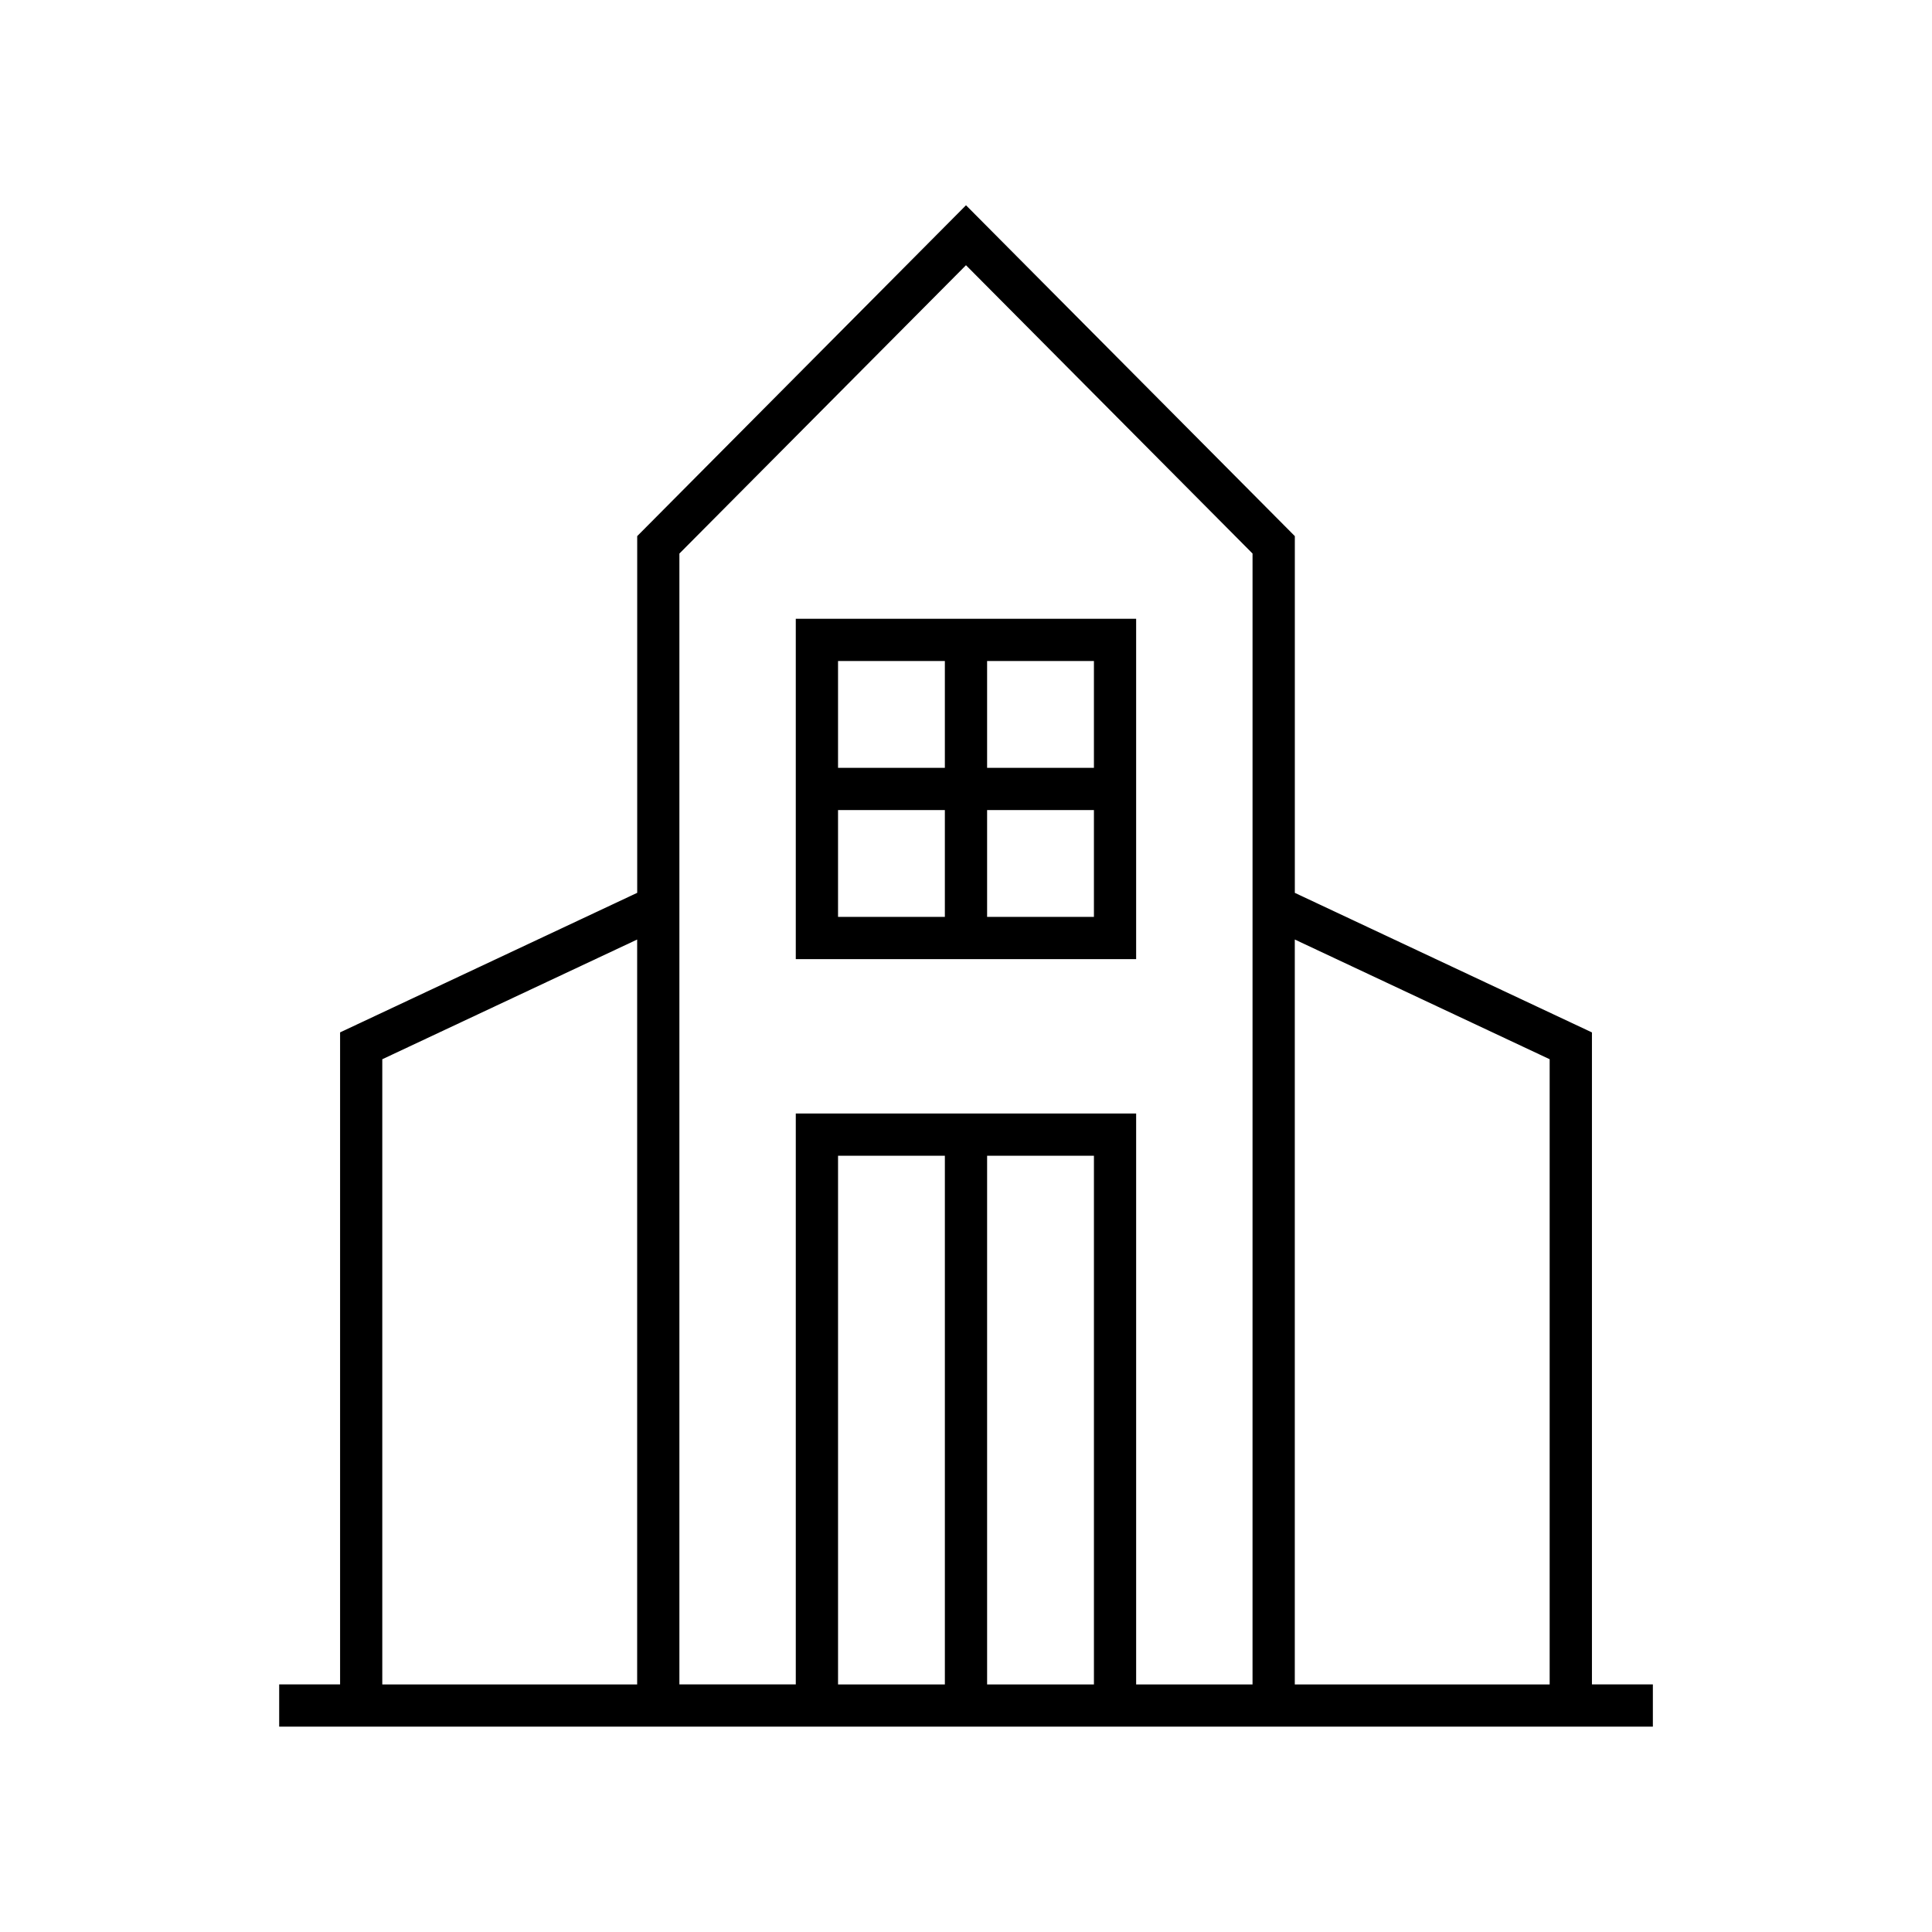 <?xml version="1.0" encoding="UTF-8"?>
<!-- The Best Svg Icon site in the world: iconSvg.co, Visit us! https://iconsvg.co -->
<svg fill="#000000" width="800px" height="800px" version="1.1" viewBox="144 144 512 512" xmlns="http://www.w3.org/2000/svg">
 <g>
  <path d="m565.88 590.39v-172.79l-78.738-36.984v-94.539l-87.141-87.68-87.137 87.68v94.531l-78.738 36.984v172.79h-16.141v11.195h364.04v-11.195h-16.141zm-253.02 0h-67.551v-165.68l67.543-31.723v197.4zm81.539 0h-28.309v-140.11h28.309zm39.504 0h-28.309v-140.11h28.309zm42.031 0h-30.844v-151.3h-90.199v151.29h-30.844v-299.68l75.949-76.414 75.941 76.406zm78.746 0h-67.547v-197.41l67.543 31.723v165.68z"/>
  <path d="m354.89 398.18h90.199v-90.199h-90.199zm50.703-79.004h28.309v28.309h-28.309zm0 39.5h28.309v28.309h-28.309zm-39.504-39.5h28.309v28.309h-28.309zm0 39.5h28.309v28.309h-28.309z"/>
 </g>
</svg>